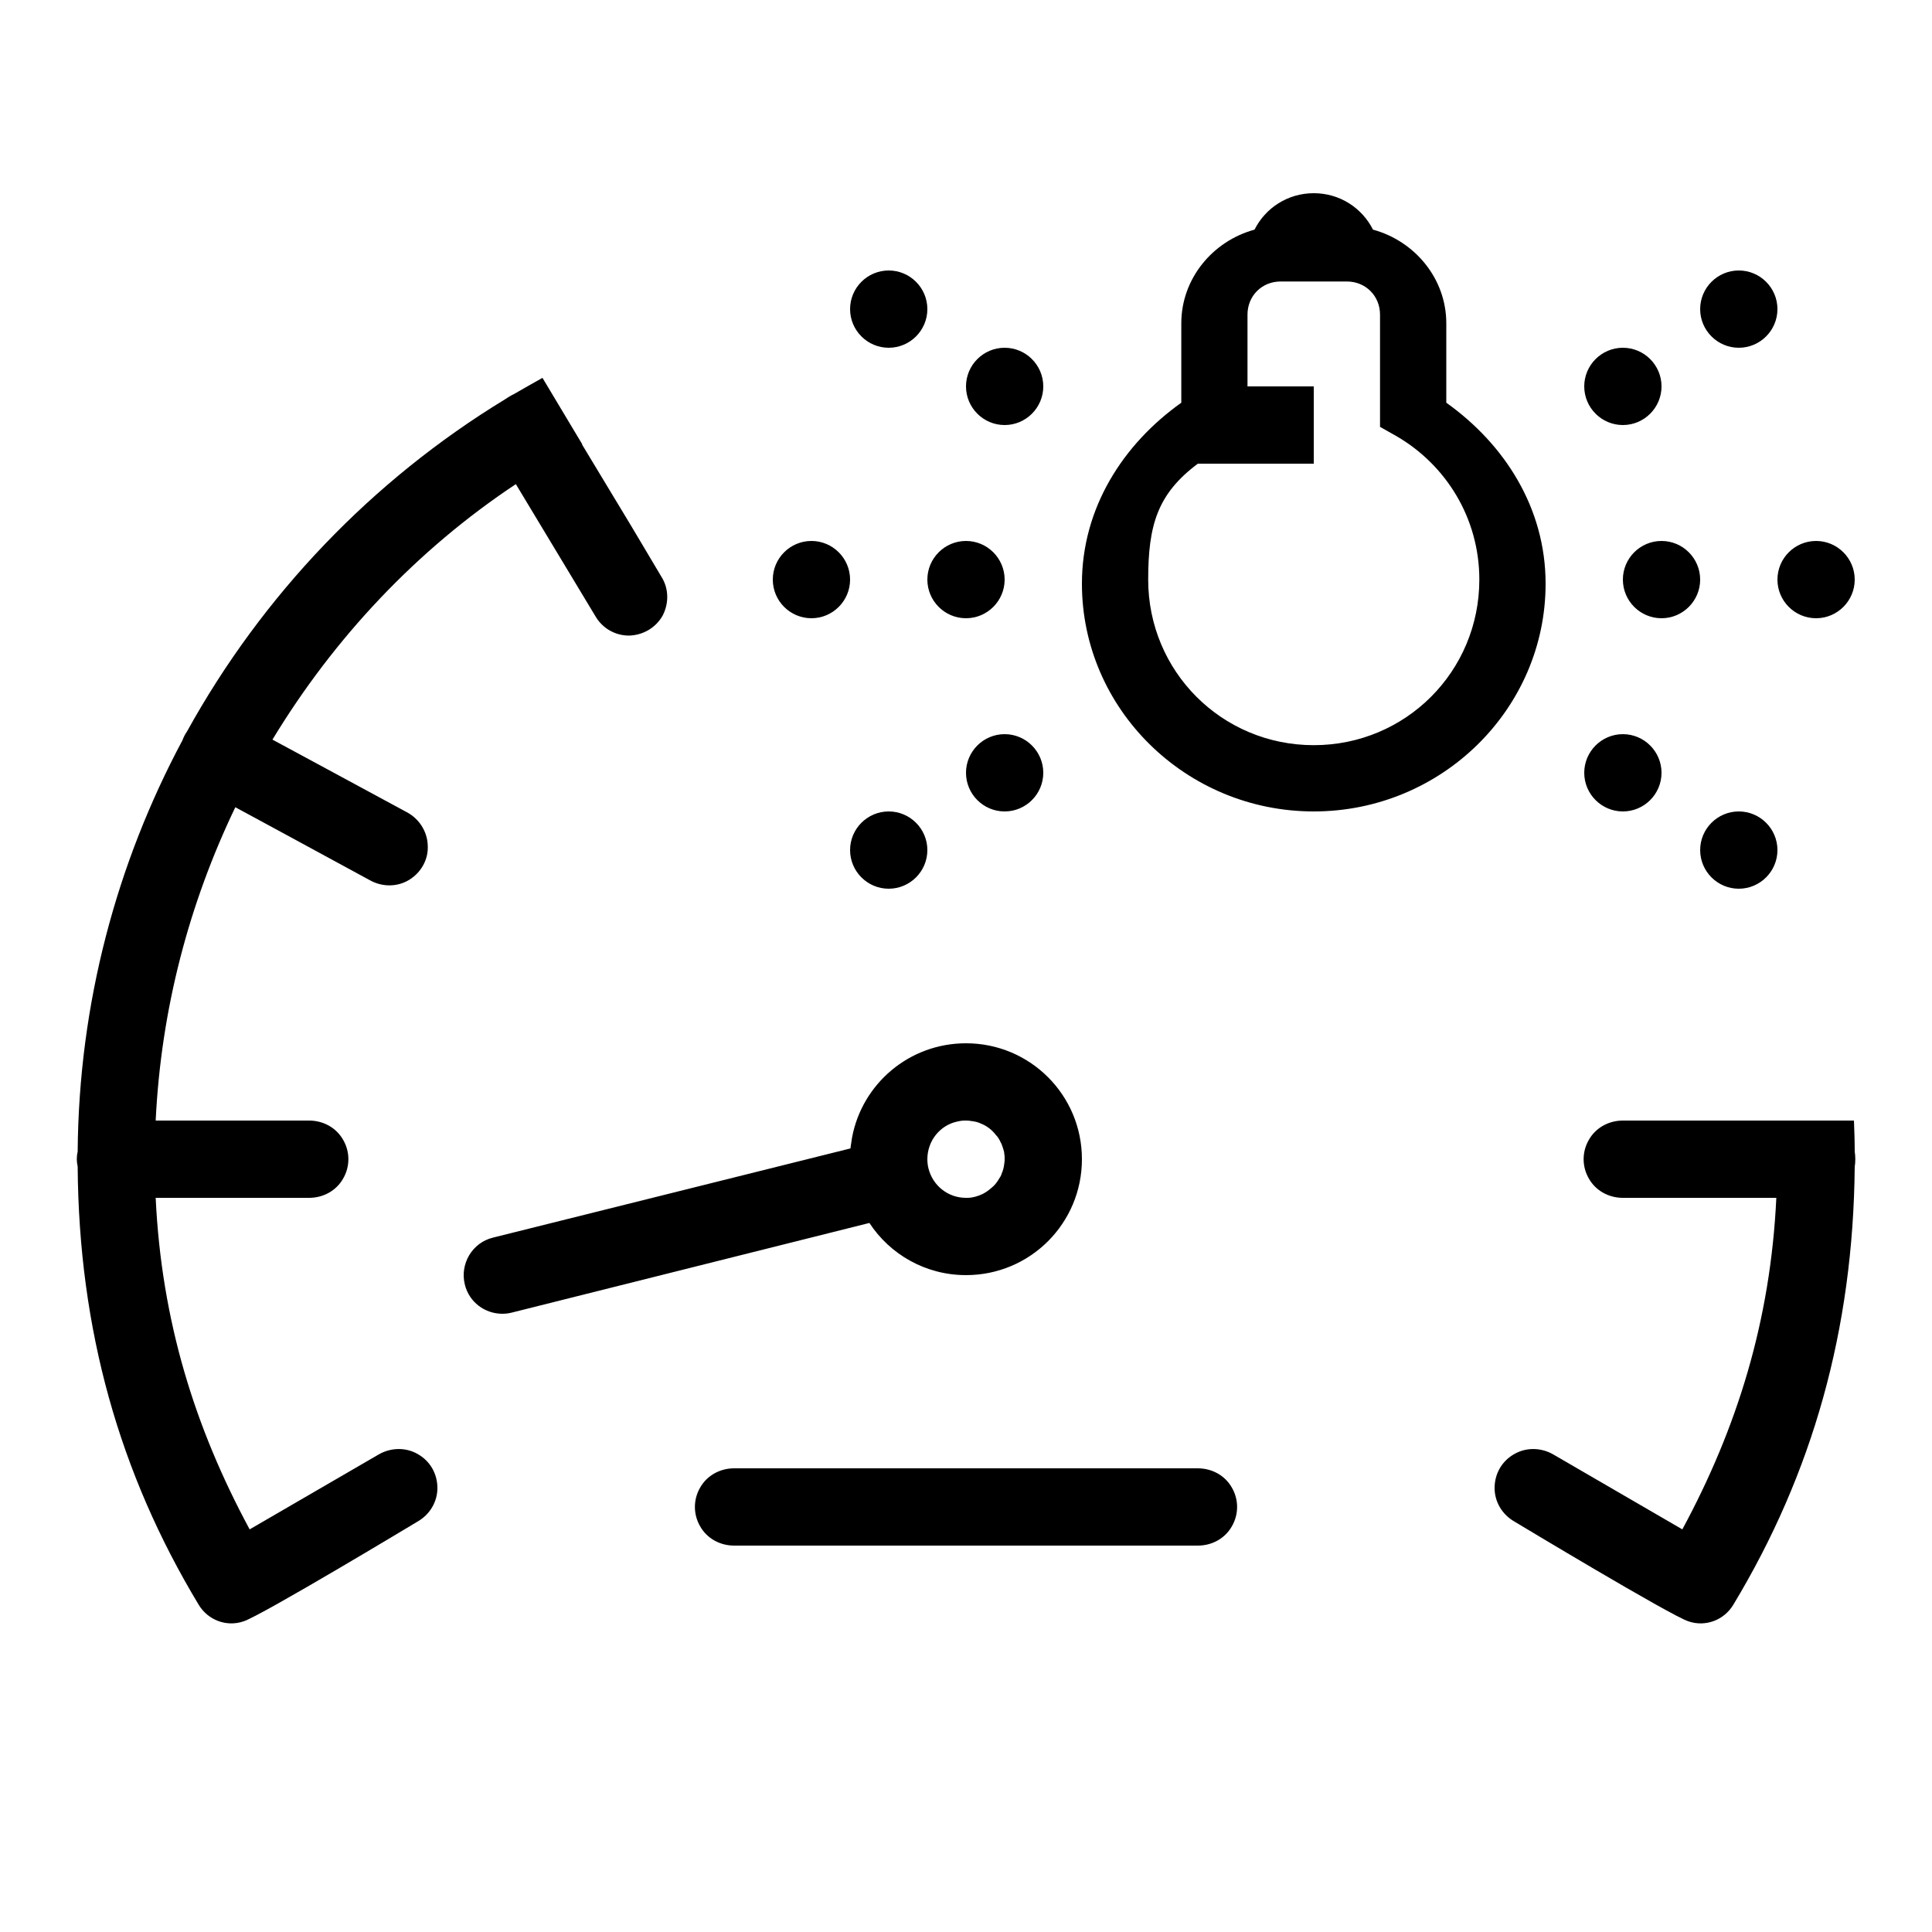 <svg xmlns="http://www.w3.org/2000/svg"  viewBox="0 0 50 50" width="500px" height="500px"><path d="M 34 5 C 33.324 5 32.748 5.384 32.467 5.943 C 31.382 6.239 30.572 7.213 30.572 8.367 L 30.572 10.422 C 29.065 11.494 28 13.145 28 15.105 C 28 18.352 30.695 21 34 21 C 37.305 21 40 18.352 40 15.105 C 40 13.144 38.936 11.494 37.43 10.422 L 37.43 8.367 C 37.43 7.212 36.618 6.239 35.533 5.943 C 35.251 5.384 34.676 5 34 5 z M 23 7 C 22.449 7 22 7.449 22 8 C 22 8.551 22.449 9 23 9 C 23.551 9 24 8.551 24 8 C 24 7.449 23.551 7 23 7 z M 45 7 C 44.449 7 44 7.449 44 8 C 44 8.551 44.449 9 45 9 C 45.551 9 46 8.551 46 8 C 46 7.449 45.551 7 45 7 z M 33.143 7.285 L 34.857 7.285 C 35.342 7.285 35.715 7.658 35.715 8.143 L 35.715 11.047 L 36.143 11.289 C 37.422 12.032 38.285 13.409 38.285 15 C 38.285 17.377 36.378 19.285 34 19.285 C 31.622 19.285 29.715 17.377 29.715 15 C 29.715 13.59 29.955 12.78 31 12 L 34 12 L 34 10 L 32.285 10 L 32.285 8.143 C 32.285 7.657 32.657 7.285 33.143 7.285 z M 26 9 C 25.449 9 25 9.449 25 10 C 25 10.551 25.449 11 26 11 C 26.551 11 27 10.551 27 10 C 27 9.449 26.551 9 26 9 z M 42 9 C 41.449 9 41 9.449 41 10 C 41 10.551 41.449 11 42 11 C 42.551 11 43 10.551 43 10 C 43 9.449 42.551 9 42 9 z M 14.039 9.779 C 13.789 9.919 13.541 10.059 13.301 10.199 C 13.211 10.239 13.141 10.29 13.061 10.34 C 9.631 12.43 6.79 15.4 4.84 18.93 C 4.79 19 4.751 19.08 4.721 19.16 C 3.021 22.34 2.04 25.961 2.01 29.801 C 1.98 29.931 1.98 30.059 2.01 30.189 C 2.04 34.419 3.091 38.129 5.141 41.529 C 5.381 41.929 5.861 42.111 6.301 41.961 C 6.751 41.821 10.801 39.381 10.801 39.381 C 11.121 39.201 11.32 38.87 11.32 38.51 C 11.32 38.14 11.131 37.811 10.811 37.631 C 10.501 37.451 10.111 37.461 9.801 37.641 L 6.461 39.58 C 5.041 36.95 4.179 34.18 4.029 31 L 8 31 C 8.36 31 8.701 30.82 8.881 30.5 C 9.061 30.19 9.061 29.81 8.881 29.5 C 8.701 29.18 8.36 29 8 29 L 4.029 29 C 4.169 26.1 4.9 23.371 6.09 20.891 C 6.66 21.201 7.55 21.679 9.57 22.779 C 9.89 22.959 10.28 22.96 10.59 22.77 C 10.9 22.58 11.09 22.241 11.07 21.881 C 11.06 21.521 10.849 21.19 10.529 21.02 C 8.509 19.93 7.611 19.441 7.051 19.141 C 8.651 16.501 10.79 14.229 13.35 12.529 L 15.41 15.949 C 15.59 16.259 15.919 16.449 16.279 16.449 C 16.639 16.439 16.97 16.25 17.15 15.93 C 17.31 15.62 17.311 15.249 17.131 14.949 L 16.34 13.619 L 15.061 11.5 L 15.07 11.5 L 14.039 9.779 z M 21 14 C 20.449 14 20 14.449 20 15 C 20 15.551 20.449 16 21 16 C 21.551 16 22 15.551 22 15 C 22 14.449 21.551 14 21 14 z M 25 14 C 24.449 14 24 14.449 24 15 C 24 15.551 24.449 16 25 16 C 25.551 16 26 15.551 26 15 C 26 14.449 25.551 14 25 14 z M 43 14 C 42.449 14 42 14.449 42 15 C 42 15.551 42.449 16 43 16 C 43.551 16 44 15.551 44 15 C 44 14.449 43.551 14 43 14 z M 47 14 C 46.449 14 46 14.449 46 15 C 46 15.551 46.449 16 47 16 C 47.551 16 48 15.551 48 15 C 48 14.449 47.551 14 47 14 z M 26 19 C 25.449 19 25 19.449 25 20 C 25 20.551 25.449 21 26 21 C 26.551 21 27 20.551 27 20 C 27 19.449 26.551 19 26 19 z M 42 19 C 41.449 19 41 19.449 41 20 C 41 20.551 41.449 21 42 21 C 42.551 21 43 20.551 43 20 C 43 19.449 42.551 19 42 19 z M 23 21 C 22.449 21 22 21.449 22 22 C 22 22.551 22.449 23 23 23 C 23.551 23 24 22.551 24 22 C 24 21.449 23.551 21 23 21 z M 45 21 C 44.449 21 44 21.449 44 22 C 44 22.551 44.449 23 45 23 C 45.551 23 46 22.551 46 22 C 46 21.449 45.551 21 45 21 z M 25 27 C 23.53 27 22.311 28.049 22.051 29.439 C 22.041 29.529 22.02 29.621 22.01 29.721 L 12.76 32.029 C 12.22 32.159 11.899 32.71 12.029 33.24 C 12.139 33.7 12.55 34 13 34 C 13.08 34 13.16 33.991 13.24 33.971 L 22.5 31.65 C 23.03 32.46 23.95 33 25 33 C 26.66 33 28 31.66 28 30 C 28 28.34 26.66 27 25 27 z M 24.99 29 C 25.03 29 25.079 29 25.119 29.01 C 25.219 29.02 25.311 29.04 25.391 29.08 C 25.541 29.14 25.67 29.239 25.77 29.369 C 25.83 29.429 25.87 29.5 25.9 29.57 C 25.92 29.6 25.929 29.63 25.939 29.66 C 25.949 29.69 25.961 29.72 25.971 29.76 C 25.981 29.79 25.99 29.82 25.99 29.85 C 26 29.9 26 29.94 26 29.99 C 26 30.03 26 30.069 25.99 30.119 C 25.98 30.209 25.96 30.291 25.92 30.381 C 25.91 30.421 25.889 30.46 25.859 30.5 C 25.809 30.59 25.74 30.68 25.65 30.75 C 25.58 30.81 25.51 30.86 25.43 30.9 C 25.37 30.93 25.31 30.951 25.24 30.971 L 25.15 30.99 C 25.1 31 25.05 31 25 31 C 24.53 31 24.139 30.68 24.029 30.24 C 24.009 30.16 24 30.08 24 30 C 24 29.883 24.02 29.769 24.057 29.664 C 24.167 29.349 24.43 29.104 24.76 29.029 C 24.77 29.029 24.791 29.02 24.801 29.02 L 24.85 29.01 C 24.9 29 24.94 29 24.99 29 z M 42 29 C 41.64 29 41.299 29.18 41.119 29.5 C 40.939 29.81 40.939 30.19 41.119 30.5 C 41.299 30.82 41.64 31 42 31 L 45.971 31 C 45.821 34.18 44.959 36.95 43.539 39.58 L 40.199 37.641 C 39.889 37.461 39.499 37.451 39.189 37.631 C 38.869 37.811 38.68 38.14 38.68 38.51 C 38.68 38.87 38.879 39.201 39.199 39.381 C 39.199 39.381 43.249 41.821 43.699 41.961 C 44.139 42.111 44.619 41.929 44.859 41.529 C 46.909 38.129 47.96 34.419 48 30.199 C 48.02 30.069 48.02 29.931 48 29.801 C 48 29.531 47.99 29.26 47.98 29 L 42 29 z M 19 38 C 18.64 38 18.299 38.18 18.119 38.5 C 17.939 38.81 17.939 39.19 18.119 39.5 C 18.299 39.82 18.64 40 19 40 L 31 40 C 31.36 40 31.701 39.82 31.881 39.5 C 32.061 39.19 32.061 38.81 31.881 38.5 C 31.701 38.18 31.36 38 31 38 L 19 38 z"/></svg>
